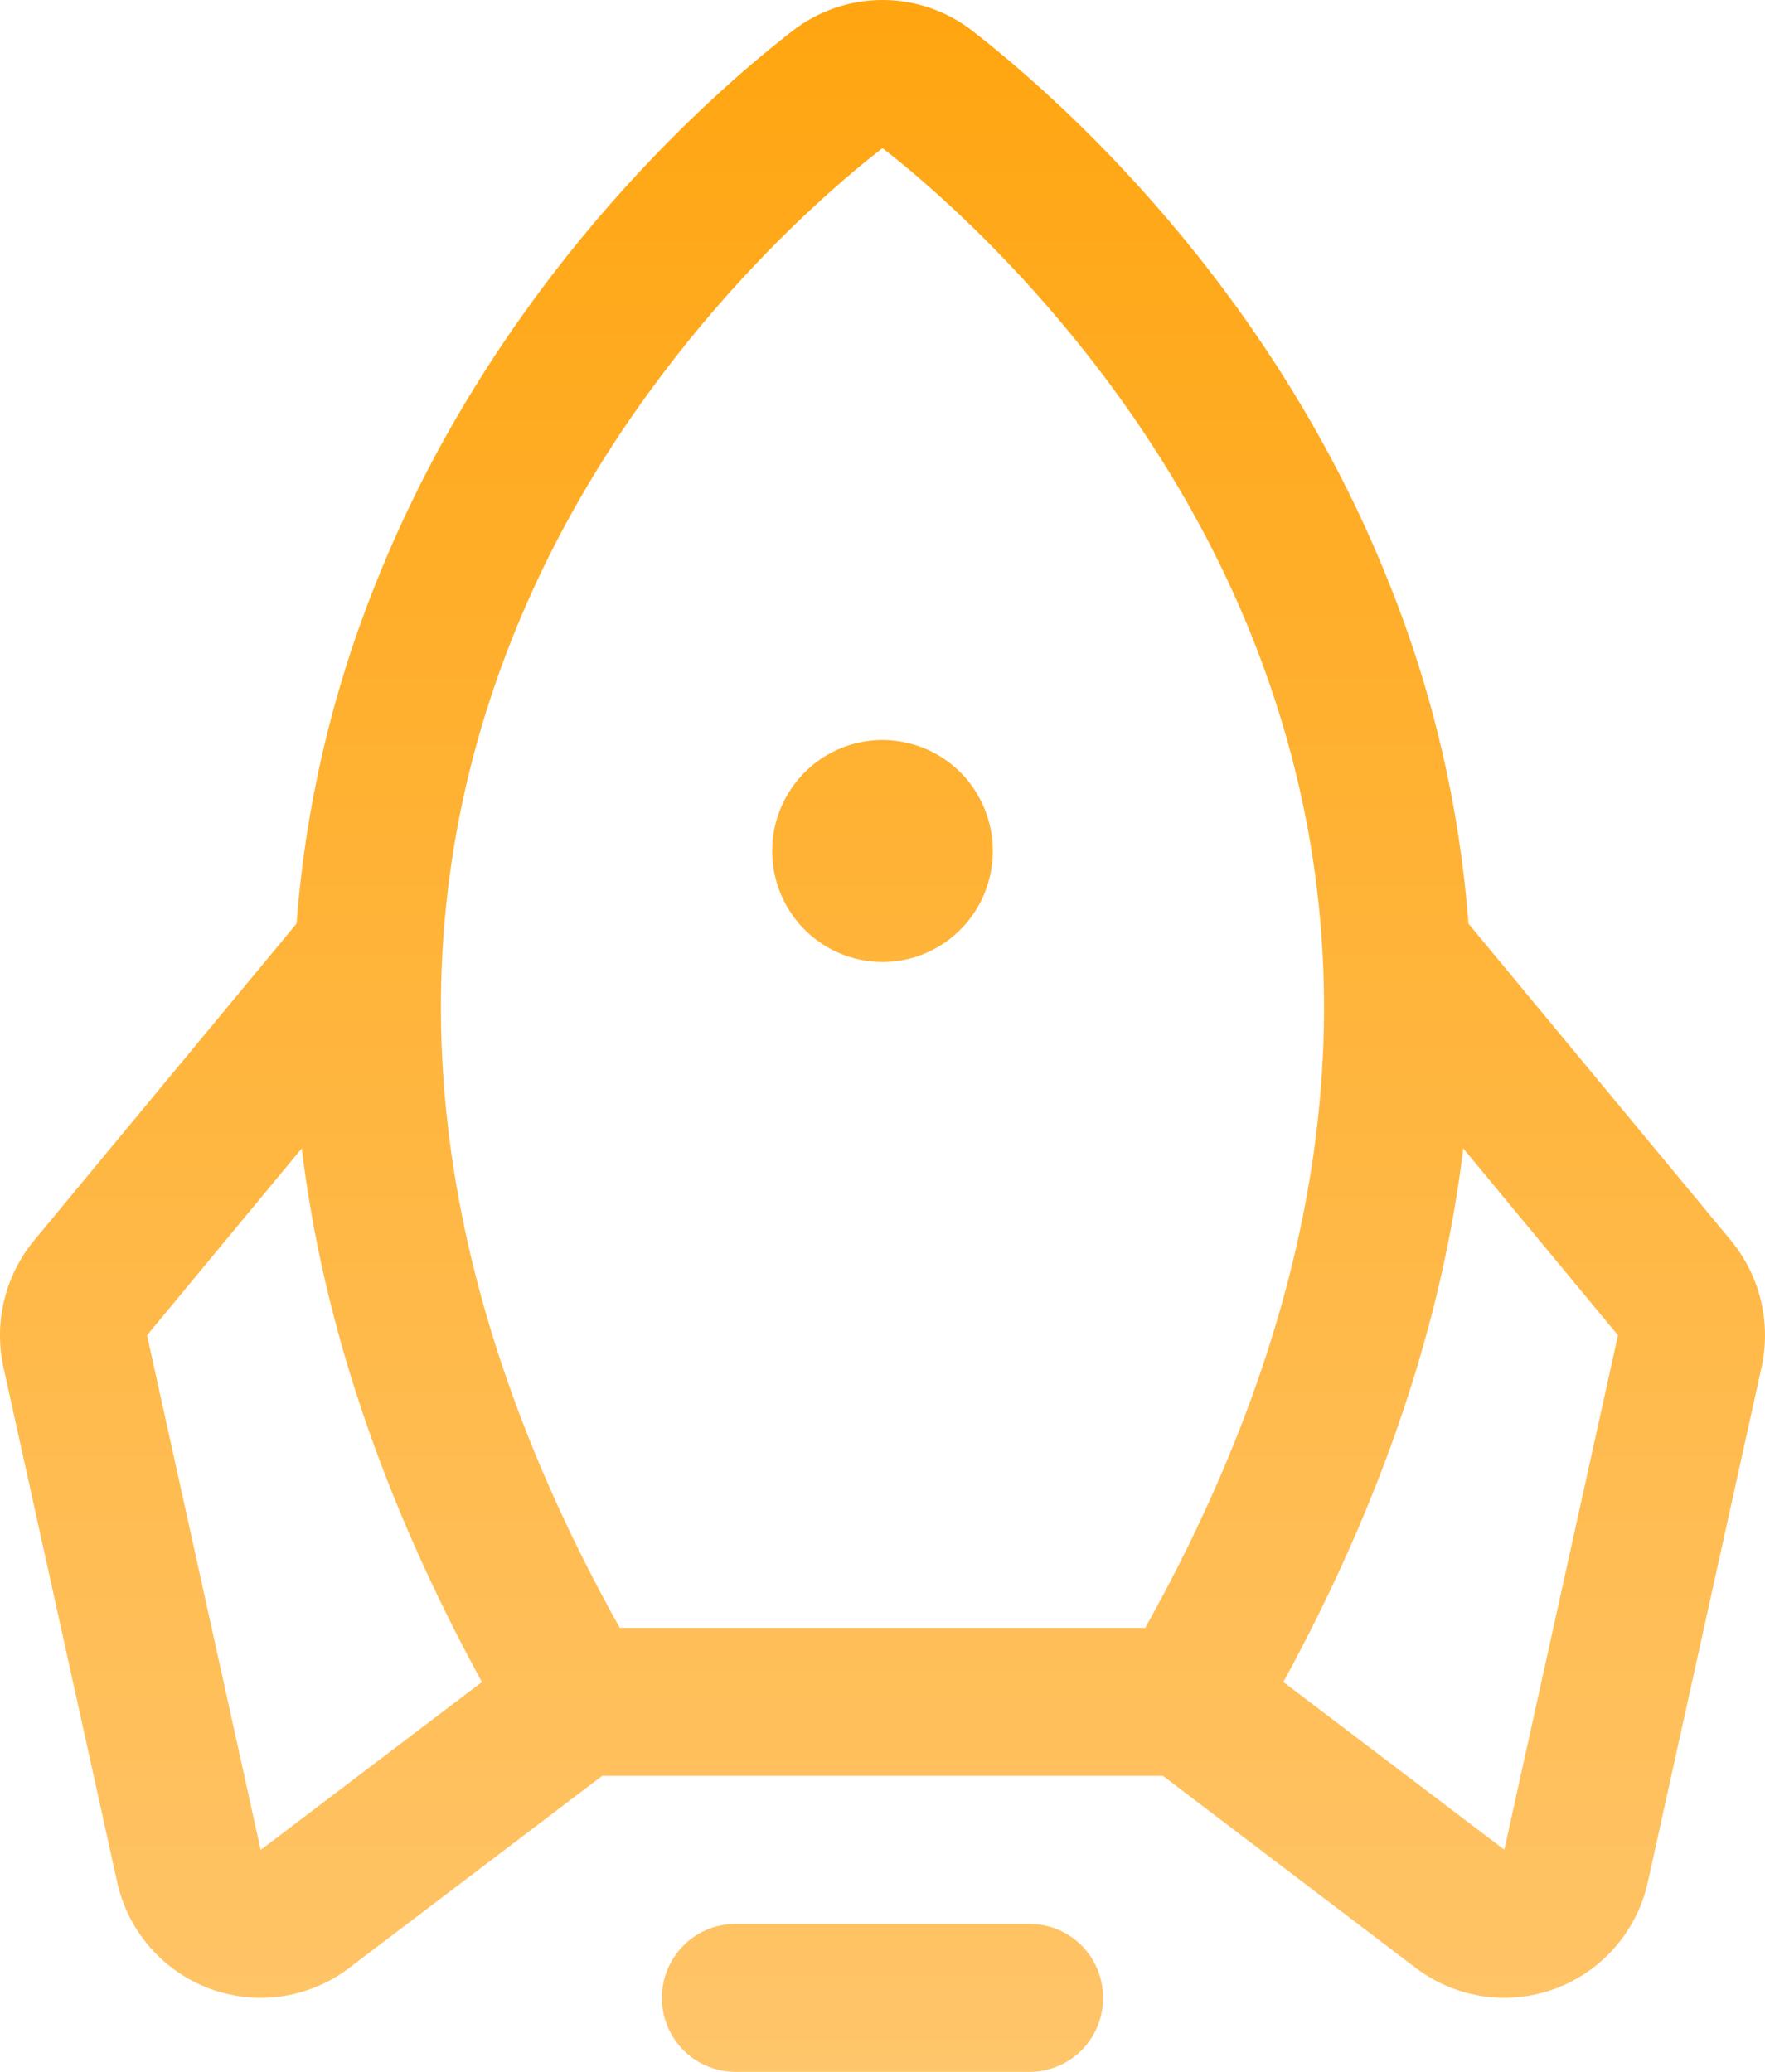 <svg width="23" height="27" viewBox="0 0 23 27" fill="none" xmlns="http://www.w3.org/2000/svg">
<path d="M14.375 26.036C14.375 26.291 14.274 26.537 14.095 26.718C13.915 26.898 13.671 27 13.417 27H9.583C9.329 27 9.085 26.898 8.906 26.718C8.726 26.537 8.625 26.291 8.625 26.036C8.625 25.78 8.726 25.535 8.906 25.354C9.085 25.173 9.329 25.072 9.583 25.072H13.417C13.671 25.072 13.915 25.173 14.095 25.354C14.274 25.535 14.375 25.78 14.375 26.036ZM11.5 12.537C11.784 12.537 12.062 12.452 12.299 12.293C12.535 12.134 12.719 11.908 12.828 11.644C12.937 11.379 12.965 11.089 12.91 10.808C12.854 10.527 12.718 10.27 12.517 10.067C12.316 9.865 12.059 9.727 11.78 9.672C11.502 9.616 11.213 9.644 10.95 9.754C10.687 9.863 10.463 10.049 10.305 10.287C10.147 10.524 10.062 10.804 10.062 11.09C10.062 11.474 10.214 11.842 10.483 12.113C10.753 12.384 11.119 12.537 11.5 12.537ZM22.955 17.819L21.474 24.524C21.404 24.843 21.255 25.138 21.04 25.383C20.826 25.627 20.553 25.813 20.248 25.923C19.942 26.032 19.615 26.062 19.295 26.01C18.975 25.957 18.673 25.824 18.418 25.622L15.155 23.143H7.847L4.582 25.622C4.327 25.824 4.025 25.957 3.705 26.01C3.385 26.062 3.057 26.032 2.752 25.923C2.447 25.813 2.174 25.627 1.96 25.383C1.745 25.138 1.596 24.843 1.526 24.524L0.045 17.819C-0.018 17.532 -0.015 17.233 0.054 16.947C0.123 16.661 0.256 16.394 0.443 16.167L3.864 12.037C3.979 10.52 4.325 9.029 4.891 7.618C6.436 3.72 9.203 1.274 10.326 0.404C10.662 0.142 11.075 0 11.5 0C11.925 0 12.338 0.142 12.674 0.404C13.793 1.274 16.564 3.72 18.109 7.618C18.675 9.029 19.021 10.52 19.136 12.037L22.557 16.167C22.744 16.394 22.877 16.661 22.946 16.947C23.015 17.233 23.018 17.532 22.955 17.819ZM8.077 21.215H14.923C17.453 16.69 17.926 12.358 16.329 8.332C14.92 4.779 12.277 2.533 11.5 1.93C10.72 2.533 8.077 4.779 6.669 8.332C5.074 12.358 5.547 16.69 8.077 21.215ZM6.28 21.92C4.991 19.561 4.208 17.244 3.932 14.966L1.916 17.401L3.397 24.107L3.418 24.092L6.28 21.92ZM21.084 17.401L19.068 14.966C18.794 17.239 18.013 19.556 16.724 21.92L19.582 24.089L19.603 24.105L21.084 17.401Z" fill="url(#paint0_linear_128_3014)"/>
<defs>
<linearGradient id="paint0_linear_128_3014" x1="11.5" y1="0" x2="11.5" y2="27" gradientUnits="userSpaceOnUse">
<stop stop-color="#FFA510"/>
<stop offset="1" stop-color="#FFC56A"/>
</linearGradient>
</defs>
</svg>
